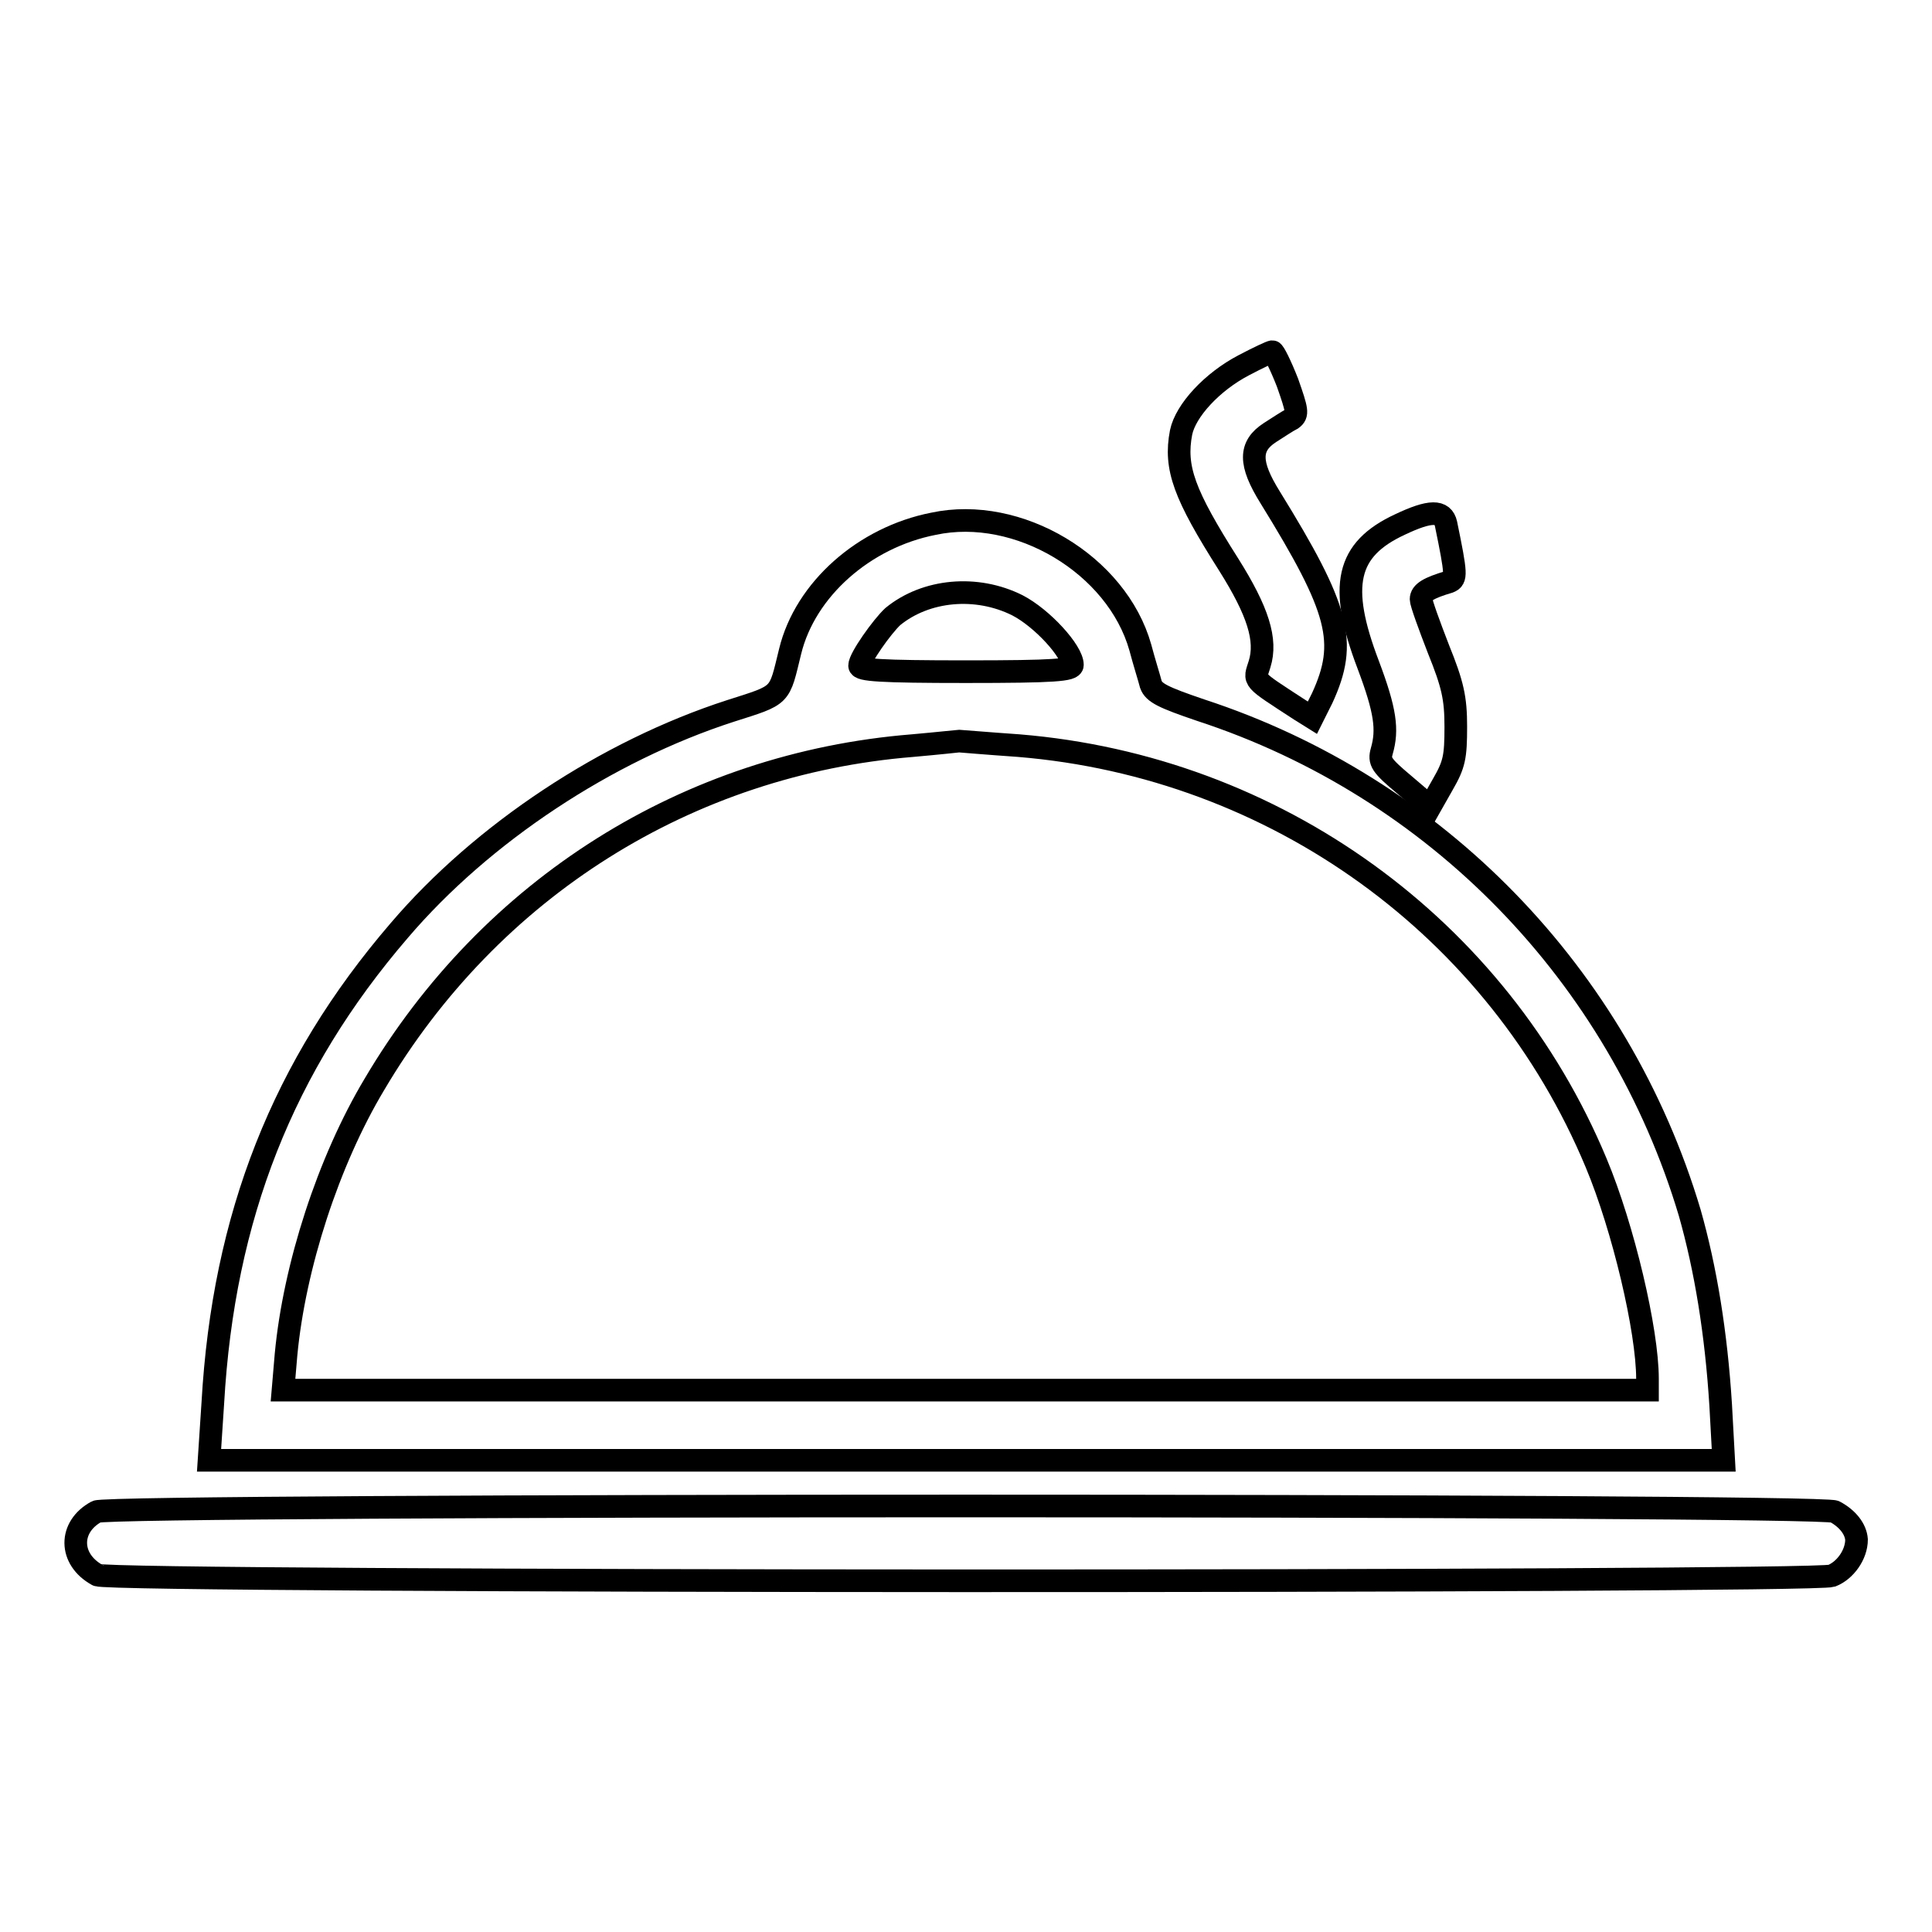 <?xml version="1.0" encoding="utf-8"?>
<!-- Svg Vector Icons : http://www.onlinewebfonts.com/icon -->
<!DOCTYPE svg PUBLIC "-//W3C//DTD SVG 1.1//EN" "http://www.w3.org/Graphics/SVG/1.1/DTD/svg11.dtd">
<svg version="1.1" xmlns="http://www.w3.org/2000/svg" xmlns:xlink="http://www.w3.org/1999/xlink" x="0px" y="0px" viewBox="0 0 256 256" enable-background="new 0 0 256 256" xml:space="preserve">
<g><g><g><path stroke-width="3" fill-opacity="0" stroke="#000000"  d="M164.8,48.4c-4.2,2.2-7.7,6-8.3,8.9c-0.9,4.7,0.4,8.2,6.3,17.5c3.9,6.2,5.1,10,4.1,13.2c-0.7,2.3-1.2,1.8,5.4,6.1l1.6,1l1.3-2.6c3.4-7.4,2.3-11.7-6.9-26.6c-2.8-4.5-2.8-6.8,0-8.6c1.1-0.7,2.3-1.5,2.9-1.8c0.8-0.6,0.7-1.1-0.6-4.8c-0.9-2.3-1.8-4.1-2-4.1C168.4,46.6,166.7,47.4,164.8,48.4z"/><path stroke-width="3" fill-opacity="0" stroke="#000000"  d="M185.5,69.5c-7.1,3.3-8.2,8.1-4.2,18.6c2.3,6.1,2.6,8.6,1.8,11.4c-0.4,1.4-0.1,1.9,3,4.5l3.4,2.9l1.7-3c1.5-2.6,1.7-3.6,1.7-7.6c0-3.8-0.4-5.6-2.3-10.3c-1.2-3.1-2.3-6.1-2.3-6.6c0-0.9,1-1.5,3.7-2.3c1-0.4,1-0.9-0.4-7.7C191.2,67.6,189.5,67.6,185.5,69.5z"/><path stroke-width="3" fill-opacity="0" stroke="#000000"  d="M123.7,69.4c-9.2,1.8-17,8.7-19,16.9c-1.5,6.1-1,5.7-7.9,7.9c-16.4,5.3-32.9,16.2-43.9,29.1c-15.4,17.9-23.3,37.9-24.7,62.6l-0.5,7.6H128h100.4l-0.4-7.3c-0.6-9.6-2-18.1-4.1-25.5c-9.4-31.5-33.6-56.4-64.8-66.6c-5-1.7-6.2-2.3-6.6-3.4c-0.2-0.8-0.9-3-1.4-4.9C148,74.8,134.9,67,123.7,69.4z M134.8,80.2c3.3,1.7,7.3,6.1,7.3,7.9c0,0.7-2.3,0.9-14.1,0.9c-11.4,0-14.1-0.2-14.1-0.8c0-1,3-5.2,4.4-6.5C122.7,78.1,129.4,77.5,134.8,80.2z M135,98.8c34,2.8,63.5,24.1,76.5,55.3c3.6,8.6,6.8,22.2,6.8,28.6v1.5h-90.4H37.5l0.4-4.7c1.1-11.7,5.6-25.6,11.7-35.8c15.4-26.1,41.6-42.5,71.3-44.9c3.4-0.3,6.1-0.6,6.2-0.6C127.2,98.2,130.7,98.5,135,98.8z"/><path stroke-width="3" fill-opacity="0" stroke="#000000"  d="M12.8,200.3c-3.7,2-3.7,6.3,0.1,8.4c1.8,1,227.1,1,229.8,0.1c1.8-0.7,3.3-2.8,3.3-4.8c-0.1-1.4-1.2-2.8-2.9-3.7C241.3,199.3,14.6,199.3,12.8,200.3z"/></g></g></g>
</svg>